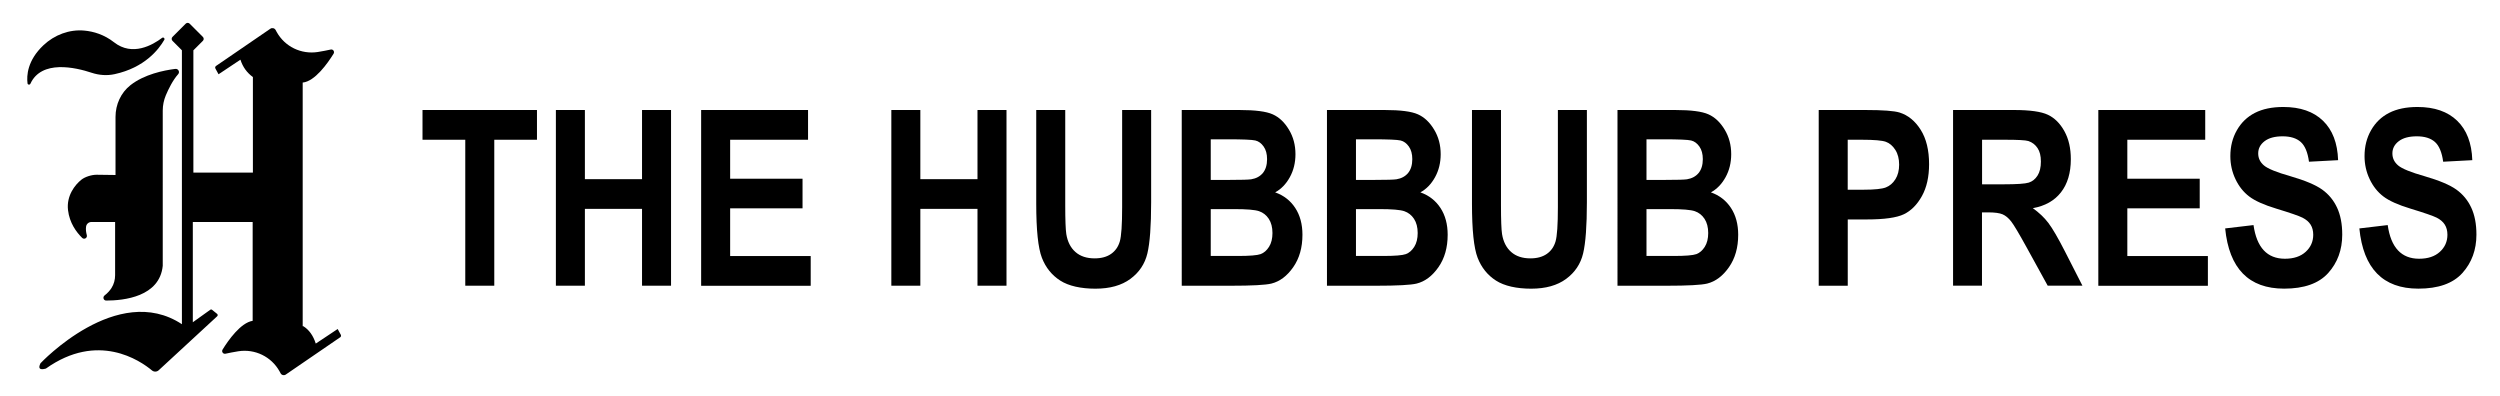 <?xml version="1.0" encoding="UTF-8"?>
<svg id="Layer_1" data-name="Layer 1" xmlns="http://www.w3.org/2000/svg" viewBox="0 0 612 96.99">
  <g>
    <path d="M113.9,69.94v-35.73h-10.47v-7.28h28.02v7.28h-10.45v35.73h-7.1Z"/>
    <path d="M136.08,69.94V26.93h7.1v16.93h13.99v-16.93h7.1v43.01h-7.1v-18.81h-13.99v18.81h-7.1Z"/>
    <path d="M171.64,69.94V26.93h26.17v7.28h-19.07v9.54h17.72v7.25h-17.72v11.68h19.72v7.28h-26.82Z"/>
    <path d="M218.2,69.94V26.93h7.1v16.93h13.99v-16.93h7.1v43.01h-7.1v-18.81h-13.99v18.81h-7.1Z"/>
    <path d="M253.67,26.93h7.1v23.3c0,3.62.09,5.97.26,7.07.31,1.9,1.06,3.36,2.25,4.4,1.18,1.04,2.75,1.55,4.69,1.55,1.65,0,2.99-.37,4.03-1.1,1.04-.73,1.75-1.75,2.13-3.05.38-1.3.57-4.09.57-8.38v-23.79h7.1v22.59c0,5.77-.31,9.94-.92,12.51s-2.01,4.66-4.17,6.25c-2.16,1.59-5.01,2.39-8.55,2.39s-6.55-.66-8.61-1.98c-2.06-1.32-3.56-3.18-4.49-5.57-.93-2.4-1.39-6.81-1.39-13.25v-22.94Z"/>
    <path d="M289.29,26.93h14.13c3.86,0,6.57.35,8.14,1.06,1.57.7,2.89,1.95,3.96,3.73,1.08,1.78,1.61,3.79,1.61,6.04,0,2.07-.46,3.95-1.38,5.62s-2.12,2.91-3.59,3.71c2.09.74,3.73,2.01,4.91,3.81,1.18,1.8,1.77,3.99,1.77,6.57,0,3.13-.75,5.78-2.26,7.94-1.51,2.16-3.29,3.5-5.34,4.01-1.43.35-4.74.53-9.95.53h-12V26.93ZM296.39,34.09v9.95h4.69c2.82,0,4.56-.05,5.22-.15,1.21-.2,2.16-.71,2.85-1.54.68-.83,1.03-1.96,1.03-3.39,0-1.27-.28-2.3-.84-3.09-.56-.79-1.23-1.29-2.02-1.48-.79-.19-3.07-.29-6.82-.29h-4.11ZM296.39,51.19v11.47h6.61c2.9,0,4.76-.15,5.59-.45.82-.3,1.51-.9,2.07-1.79s.84-2.01.84-3.38-.3-2.56-.9-3.47-1.39-1.53-2.38-1.87c-.99-.34-3.01-.51-6.07-.51h-5.76Z"/>
    <path d="M324.84,26.93h14.13c3.86,0,6.57.35,8.14,1.06,1.57.7,2.89,1.95,3.96,3.73,1.08,1.78,1.61,3.79,1.61,6.04,0,2.07-.46,3.95-1.38,5.62s-2.12,2.91-3.59,3.71c2.09.74,3.73,2.01,4.91,3.81,1.18,1.8,1.77,3.99,1.77,6.57,0,3.13-.75,5.78-2.26,7.94-1.51,2.16-3.29,3.5-5.34,4.01-1.43.35-4.74.53-9.95.53h-12V26.93ZM331.94,34.09v9.95h4.69c2.82,0,4.56-.05,5.22-.15,1.21-.2,2.16-.71,2.85-1.54.68-.83,1.03-1.96,1.03-3.39,0-1.27-.28-2.3-.84-3.09-.56-.79-1.23-1.29-2.02-1.48-.79-.19-3.07-.29-6.82-.29h-4.11ZM331.94,51.19v11.47h6.61c2.9,0,4.76-.15,5.59-.45.82-.3,1.51-.9,2.07-1.79s.84-2.01.84-3.38-.3-2.56-.9-3.47-1.39-1.53-2.38-1.87c-.99-.34-3.01-.51-6.07-.51h-5.76Z"/>
    <path d="M360.34,26.93h7.1v23.3c0,3.62.09,5.97.26,7.07.31,1.9,1.06,3.36,2.25,4.4,1.18,1.04,2.75,1.55,4.69,1.55,1.65,0,2.99-.37,4.03-1.1,1.04-.73,1.75-1.75,2.13-3.05.38-1.3.57-4.09.57-8.38v-23.79h7.1v22.59c0,5.77-.31,9.94-.92,12.51s-2.01,4.66-4.17,6.25c-2.16,1.59-5.01,2.39-8.55,2.39s-6.55-.66-8.61-1.98c-2.06-1.32-3.56-3.18-4.49-5.57-.93-2.4-1.39-6.81-1.39-13.25v-22.94Z"/>
    <path d="M395.96,26.93h14.13c3.86,0,6.57.35,8.14,1.06,1.57.7,2.89,1.95,3.96,3.73,1.08,1.78,1.61,3.79,1.61,6.04,0,2.07-.46,3.95-1.38,5.62s-2.12,2.91-3.59,3.71c2.09.74,3.73,2.01,4.91,3.81,1.18,1.8,1.77,3.99,1.77,6.57,0,3.13-.75,5.78-2.26,7.94-1.51,2.16-3.29,3.5-5.34,4.01-1.43.35-4.74.53-9.95.53h-12V26.93ZM403.06,34.09v9.95h4.69c2.82,0,4.56-.05,5.22-.15,1.21-.2,2.16-.71,2.85-1.54.68-.83,1.03-1.96,1.03-3.39,0-1.27-.28-2.3-.84-3.09-.56-.79-1.23-1.29-2.02-1.48-.79-.19-3.07-.29-6.82-.29h-4.11ZM403.06,51.19v11.47h6.61c2.9,0,4.76-.15,5.59-.45.82-.3,1.51-.9,2.07-1.79s.84-2.01.84-3.38-.3-2.56-.9-3.47-1.39-1.53-2.38-1.87c-.99-.34-3.01-.51-6.07-.51h-5.76Z"/>
    <path d="M445.22,69.94V26.93h11.44c4.26,0,7.05.21,8.36.62,2.09.66,3.82,2.08,5.18,4.25,1.36,2.17,2.04,4.97,2.04,8.39,0,3.11-.59,5.72-1.76,7.82-1.17,2.1-2.64,3.58-4.4,4.43s-4.79,1.28-9.09,1.28h-4.66v16.22h-7.1ZM452.32,34.21v12.23h3.94c2.65,0,4.45-.19,5.4-.56.95-.37,1.73-1.04,2.34-2.01.61-.97.91-2.16.91-3.57s-.31-2.64-.94-3.62c-.63-.98-1.4-1.64-2.32-1.97-.92-.33-2.87-.5-5.85-.5h-3.47Z"/>
    <path d="M478.11,69.94V26.93h14.99c3.83,0,6.57.39,8.21,1.16,1.64.77,2.99,2.11,4.05,4.02s1.58,4.19,1.58,6.85c0,3.36-.81,6.07-2.42,8.13s-3.91,3.34-6.88,3.87c1.53,1.1,2.79,2.29,3.78,3.59s2.36,3.63,4.08,7l4.28,8.39h-8.5l-5.15-9.36c-1.86-3.38-3.12-5.5-3.78-6.35s-1.37-1.44-2.11-1.76c-.74-.32-1.94-.48-3.58-.48h-1.47v17.95h-7.1ZM485.21,45.12h5.28c3.23,0,5.28-.14,6.16-.42s1.59-.86,2.14-1.72.82-2.01.82-3.43-.27-2.47-.82-3.3-1.29-1.4-2.23-1.72c-.67-.22-2.59-.32-5.78-.32h-5.57v10.91Z"/>
    <path d="M513.67,69.94V26.93h26.17v7.28h-19.07v9.54h17.72v7.25h-17.72v11.68h19.72v7.28h-26.82Z"/>
    <path d="M544.71,55.92l6.95-.82c.78,5.5,3.35,8.24,7.69,8.24,2.15,0,3.84-.56,5.08-1.69,1.23-1.12,1.85-2.52,1.85-4.18,0-.98-.22-1.81-.65-2.49-.43-.68-1.09-1.24-1.97-1.69-.88-.44-3.01-1.18-6.4-2.21-3.03-.92-5.25-1.91-6.66-2.99-1.41-1.07-2.53-2.49-3.36-4.24s-1.25-3.63-1.25-5.64c0-2.35.53-4.46,1.6-6.33,1.07-1.88,2.54-3.29,4.42-4.25,1.88-.96,4.19-1.44,6.95-1.44,4.15,0,7.38,1.12,9.71,3.37,2.33,2.25,3.56,5.47,3.7,9.65l-7.13.38c-.31-2.31-.99-3.92-2.02-4.84-1.04-.92-2.51-1.38-4.43-1.38s-3.39.4-4.43,1.2-1.55,1.79-1.55,2.98.47,2.15,1.41,2.95c.94.8,3.1,1.68,6.49,2.64,3.58,1.04,6.16,2.13,7.76,3.27,1.59,1.14,2.81,2.62,3.65,4.43.84,1.81,1.26,4,1.26,6.59,0,3.73-1.15,6.87-3.45,9.42-2.3,2.54-5.89,3.81-10.78,3.81-8.64,0-13.46-4.92-14.43-14.76Z"/>
    <path d="M577.56,55.92l6.95-.82c.78,5.5,3.35,8.24,7.69,8.24,2.15,0,3.84-.56,5.08-1.69,1.23-1.12,1.85-2.52,1.85-4.18,0-.98-.22-1.81-.65-2.49-.43-.68-1.09-1.24-1.97-1.69-.88-.44-3.01-1.18-6.4-2.21-3.03-.92-5.25-1.91-6.66-2.99-1.41-1.07-2.53-2.49-3.36-4.24s-1.25-3.63-1.25-5.64c0-2.35.53-4.46,1.6-6.33,1.07-1.88,2.54-3.29,4.42-4.25,1.88-.96,4.19-1.44,6.95-1.44,4.15,0,7.38,1.12,9.71,3.37,2.33,2.25,3.56,5.47,3.7,9.65l-7.13.38c-.31-2.31-.99-3.92-2.02-4.84-1.04-.92-2.51-1.38-4.43-1.38s-3.39.4-4.43,1.2-1.55,1.79-1.55,2.98.47,2.15,1.41,2.95c.94.8,3.1,1.68,6.49,2.64,3.58,1.04,6.16,2.13,7.76,3.27,1.59,1.14,2.81,2.62,3.65,4.43.84,1.81,1.26,4,1.26,6.59,0,3.73-1.15,6.87-3.45,9.42-2.3,2.54-5.89,3.81-10.78,3.81-8.64,0-13.46-4.92-14.43-14.76Z"/>
  </g>
  <g>
    <path d="M42.96,16.86c-2.91.36-7.63,1.34-11.01,3.98-2.37,1.86-3.67,4.76-3.67,7.77v14.23s-4.6-.06-4.6-.06c-1.2-.01-2.85.48-3.78,1.23-1.55,1.25-3.66,3.9-3.25,7.42.37,3.15,2.04,5.4,3.46,6.8.51.5,1.33.02,1.14-.67-.18-.66-.28-1.39-.18-2.08s.68-1.14,1.34-1.14h5.77v13.03c0,1.11-.29,2.2-.88,3.13-.38.59-.92,1.23-1.69,1.82-.53.41-.28,1.26.39,1.26,4.31,0,13.08-.92,13.84-8.5V27.06c0-1.28.26-2.54.75-3.72.66-1.56,1.71-3.71,3.03-5.19.47-.53.02-1.37-.69-1.28Z"/>
    <path d="M40.22,9.75c-1.38,2.4-4.84,6.81-12.15,8.4-1.86.41-3.8.27-5.61-.33-4-1.33-12.3-3.24-15.02,2.68-.16.34-.65.28-.7-.09-.24-1.87-.06-5.6,3.89-9.33,2.69-2.54,6.35-3.94,10.04-3.59,2.23.21,4.82.96,7.26,2.87,4.48,3.51,9.44.66,11.75-1.09.32-.25.74.13.54.49Z"/>
    <path d="M83.26,82.58l-13.3,9.11c-.43.29-1.03.15-1.27-.31-.09-.16-.18-.31-.26-.48-2.01-3.6-6.02-5.54-10.08-4.91-1.18.19-2.29.41-3.15.6-.59.13-1.03-.51-.71-1.02,1.4-2.28,4.45-6.59,7.36-7.03v-24.19h-14.65v24.54l4.26-3.05c.14-.11.33-.1.46.01l1.23.99c.18.15.19.43.01.59l-14.31,13.21c-.46.43-1.18.44-1.65.04-2.92-2.43-13.25-9.5-25.97-.45-1.49.41-1.96,0-1.32-1.3,0,0,18.78-20.02,34.62-9.56V12.31l-2.31-2.32c-.26-.26-.26-.69,0-.95l3.25-3.25c.26-.26.69-.26.95,0l3.25,3.25c.26.26.26.69,0,.95l-2.33,2.33v29.93h14.57v-23.39c-1.43-1.03-2.47-2.43-3.05-4.25l-5.36,3.57-.76-1.39c-.13-.23-.06-.51.15-.65l13.3-9.11c.43-.29,1.03-.15,1.28.31.08.16.16.31.26.48,1.99,3.6,6,5.54,10.07,4.91,1.18-.19,2.29-.41,3.15-.6.59-.14,1.03.5.71,1.02-1.44,2.33-4.59,6.79-7.56,7.06v59.64h.15c1.39.86,2.43,2.29,3.05,4.26l5.36-3.57.76,1.39c.13.23.06.51-.15.65Z"/>
  </g>
</svg>